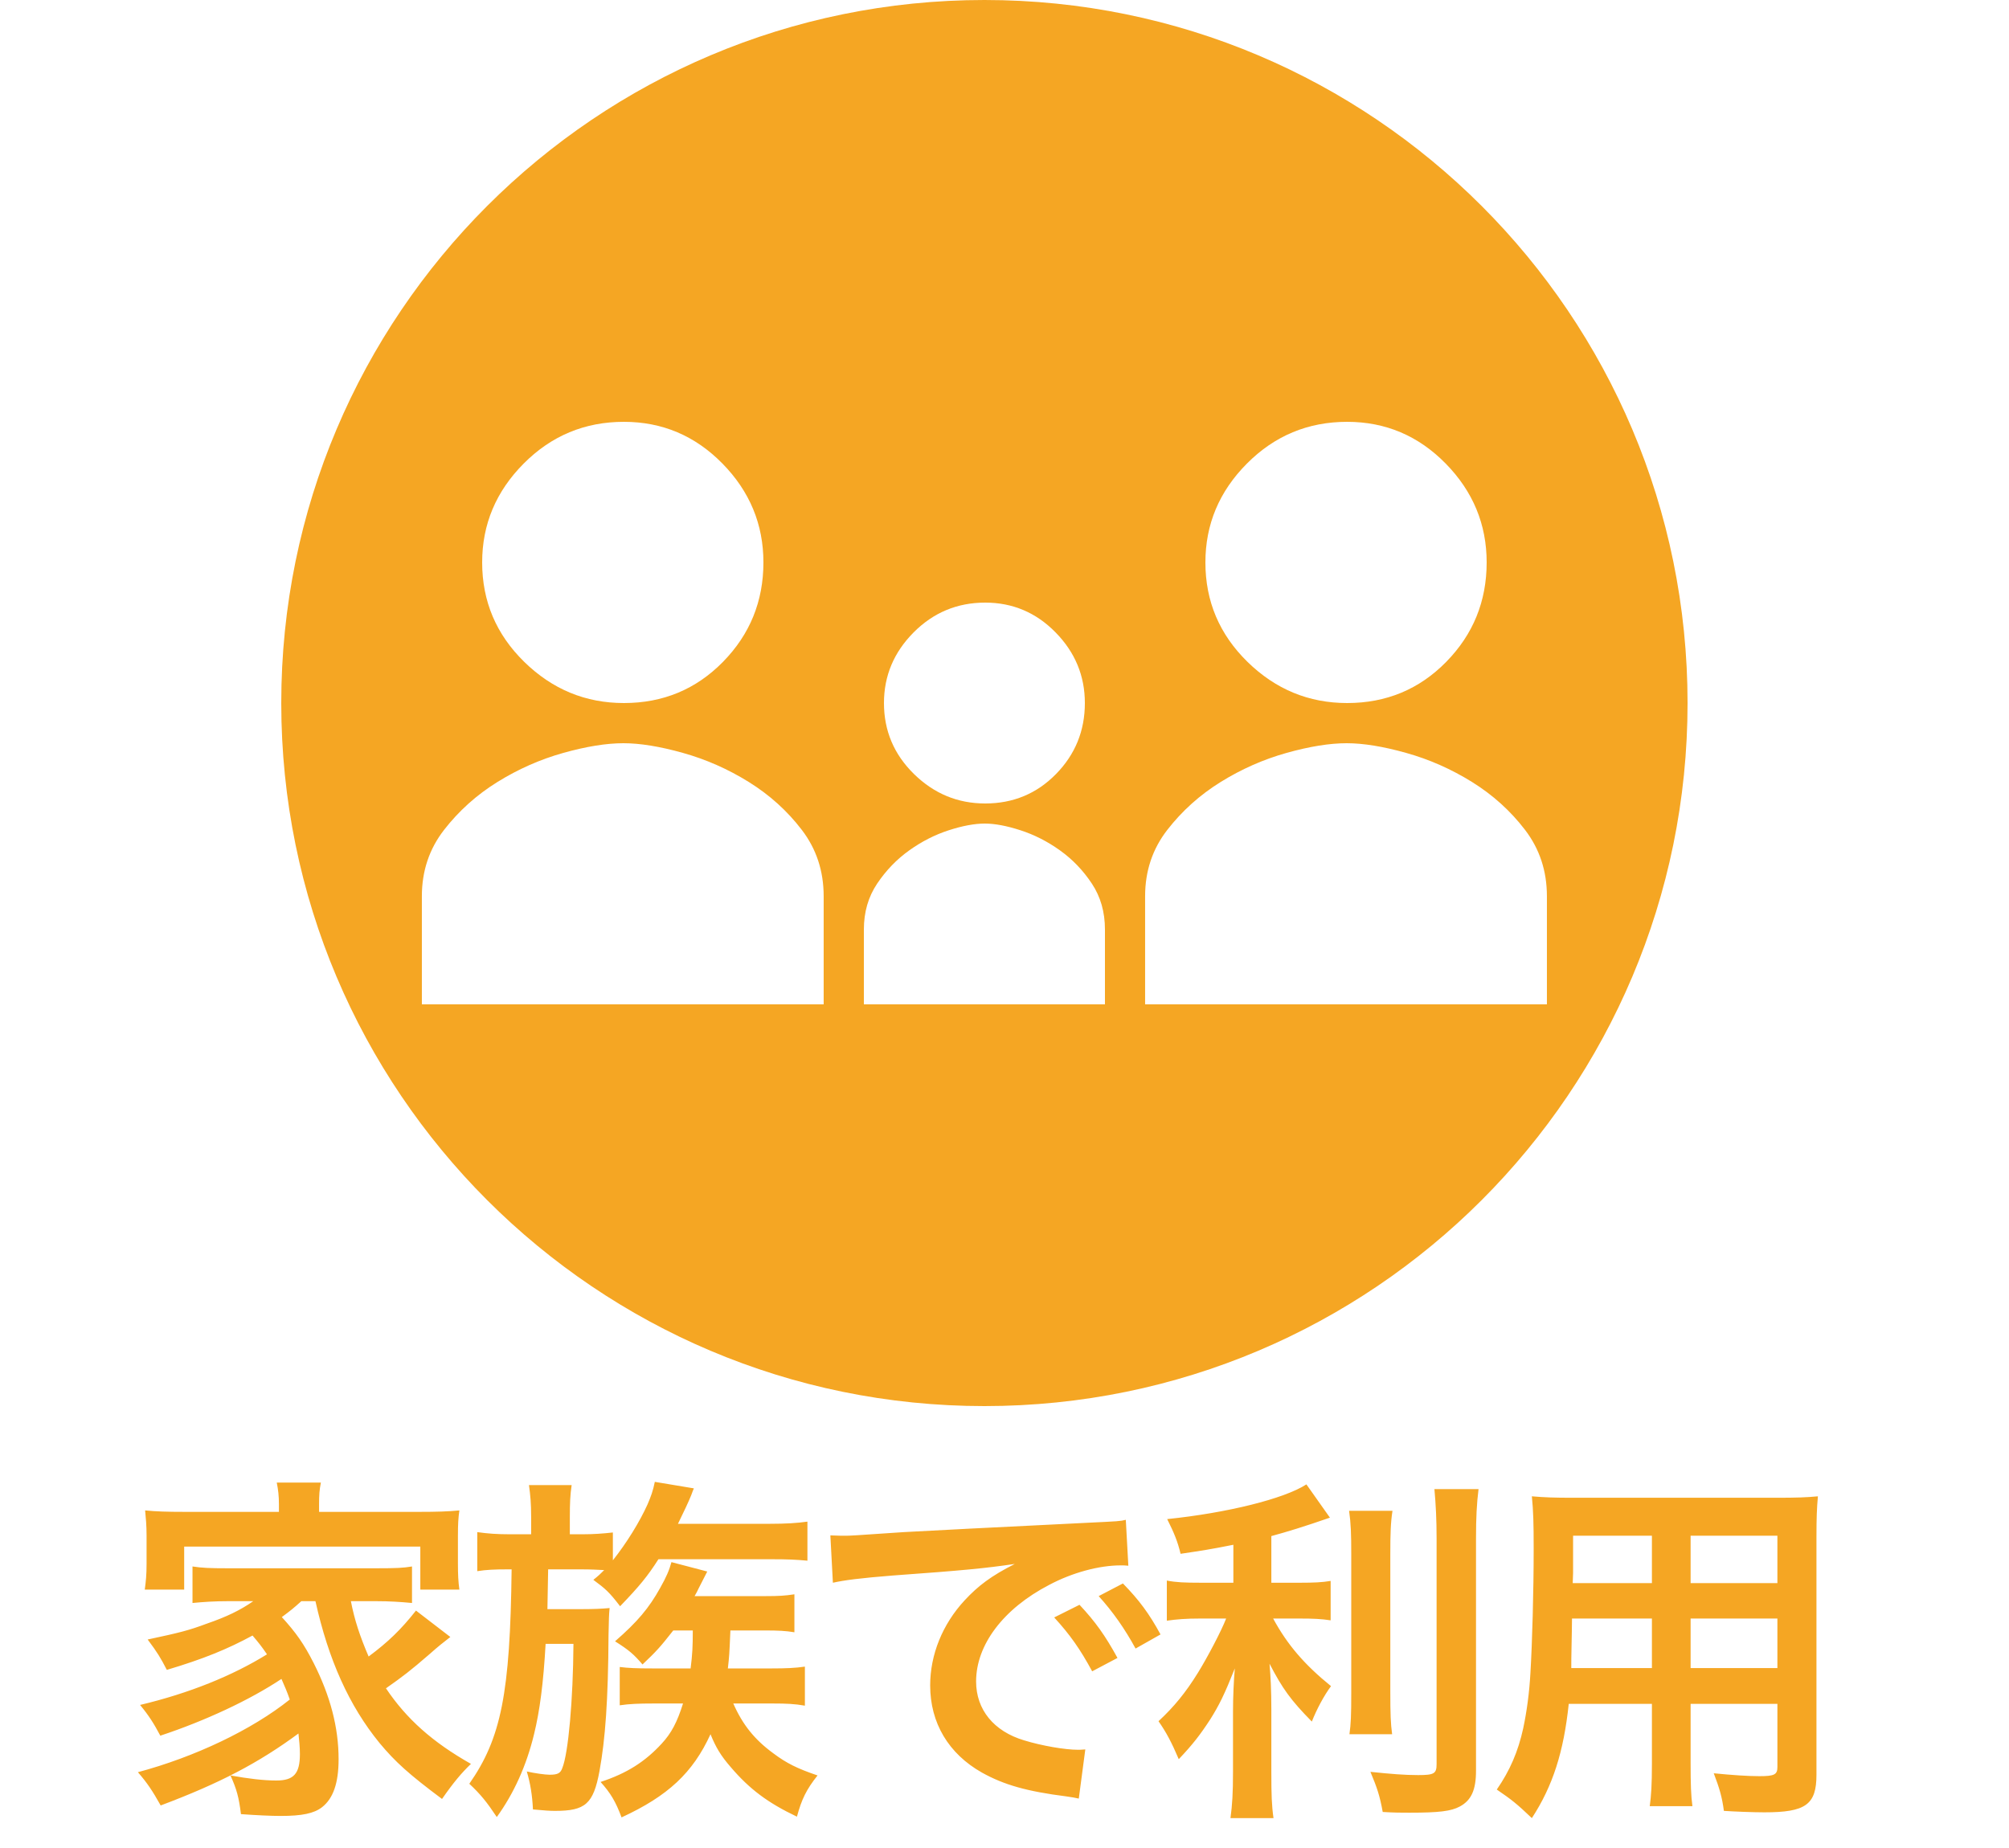 <svg height="92" viewBox="0 0 100 92" width="100" xmlns="http://www.w3.org/2000/svg"><g fill="#f5a623" fill-rule="evenodd" transform="translate(6.864)"><path d="m8.838 79.712h-.702c-.378.342-.558.486-.972.792.72.792 1.098 1.332 1.584 2.286.828 1.638 1.242 3.204 1.242 4.788 0 1.188-.27 1.962-.828 2.394-.396.306-.99.432-2.052.432-.486 0-1.224-.036-1.98-.09-.108-.864-.216-1.242-.522-1.926.9.162 1.656.252 2.286.252.864 0 1.17-.342 1.17-1.314 0-.36-.036-.684-.072-1.026-1.98 1.458-3.888 2.466-6.858 3.582-.414-.738-.666-1.116-1.134-1.656 2.826-.756 5.67-2.106 7.56-3.618-.144-.414-.234-.612-.414-1.026-1.566 1.044-3.798 2.088-6.03 2.826-.324-.612-.576-1.008-1.008-1.53 2.43-.576 4.608-1.458 6.318-2.52-.27-.396-.414-.576-.72-.936-1.224.666-2.448 1.17-4.266 1.71-.306-.594-.468-.864-.954-1.512 1.602-.342 2.034-.45 2.952-.792.99-.342 1.656-.666 2.304-1.116h-1.26c-.666 0-1.206.036-1.764.09v-1.818c.468.072.846.09 1.764.09h7.38c1.026 0 1.35-.018 1.782-.09v1.818c-.576-.054-1.116-.09-1.782-.09h-1.26c.18.936.45 1.746.882 2.754.972-.72 1.62-1.35 2.358-2.286l1.71 1.314c-.414.324-.558.432-1.026.846-.954.828-1.332 1.116-2.178 1.71 1.026 1.53 2.322 2.682 4.23 3.762-.468.45-.864.918-1.44 1.746-1.638-1.224-2.322-1.836-3.114-2.79-1.512-1.854-2.538-4.14-3.186-7.056zm-1.818-4.446v-.378c0-.414-.036-.72-.108-1.08h2.196c-.072.36-.09.63-.09 1.062v.396h4.986c.864 0 1.44-.018 1.998-.072-.054.378-.072.684-.072 1.26v1.404c0 .54.018.882.072 1.278h-1.944v-2.142h-11.754v2.142h-1.962c.054-.396.09-.72.09-1.278v-1.404c0-.522-.036-.882-.072-1.26.54.054 1.098.072 1.98.072zm20.6 5.904h-.972c-.648.828-.846 1.044-1.53 1.692-.45-.522-.684-.72-1.368-1.152 1.116-.972 1.692-1.656 2.25-2.664.306-.54.45-.882.558-1.278l1.782.468c-.144.288-.144.288-.432.846-.054.126-.108.216-.198.378h3.564c.612 0 .936-.018 1.404-.09v1.89c-.432-.072-.81-.09-1.458-.09h-1.728c-.054 1.242-.054 1.242-.126 1.89h2.196c.684 0 1.152-.018 1.638-.09v1.944c-.504-.09-.936-.108-1.584-.108h-1.98c.468 1.062 1.062 1.8 1.998 2.484.648.486 1.188.756 2.196 1.098-.558.702-.792 1.188-1.026 2.052-1.44-.684-2.358-1.368-3.294-2.466-.486-.558-.738-.972-1.008-1.638-.882 1.926-2.124 3.078-4.428 4.14-.288-.774-.54-1.206-1.044-1.764 1.314-.432 2.214-1.008 3.042-1.908.486-.522.774-1.08 1.062-1.998h-1.494c-.666 0-1.188.018-1.656.09v-1.908c.432.054.828.072 1.656.072h1.872c.09-.72.108-1.098.108-1.89zm-8.046-4.788v-.864c0-.666-.036-1.062-.108-1.584h2.124c-.072.486-.09.9-.09 1.584v.864h.612c.576 0 1.044-.036 1.53-.09v1.386c.684-.864 1.332-1.908 1.728-2.79.162-.378.27-.666.36-1.116l1.944.324c-.054.126-.054.126-.126.324-.144.36-.36.81-.666 1.44h4.572c.792 0 1.368-.036 1.872-.108v1.944c-.576-.054-1.008-.072-1.764-.072h-5.652c-.54.846-.954 1.35-1.908 2.34-.54-.702-.72-.864-1.332-1.314.27-.216.36-.306.54-.486-.378-.018-.666-.036-1.098-.036h-1.692c-.018 1.17-.018 1.17-.036 1.98h1.746c.558 0 .954-.018 1.35-.054-.036.342-.036.522-.054 1.332-.018 3.276-.162 5.202-.45 6.786-.306 1.638-.702 1.98-2.214 1.98-.252 0-.504-.018-1.098-.072-.036-.72-.126-1.278-.306-1.89.396.09.918.162 1.134.162.396 0 .54-.072.63-.324.306-.738.54-3.438.558-6.192h-1.386c-.108 1.926-.288 3.33-.576 4.5-.378 1.566-1.008 2.952-1.854 4.122-.504-.756-.81-1.134-1.368-1.656 1.584-2.268 2.034-4.5 2.106-10.674h-.234c-.594 0-1.026.018-1.476.09v-1.944c.504.072.972.108 1.638.108zm15.02 2.412-.126-2.358c.396.018.594.018.684.018.324 0 .324 0 2.97-.18 1.314-.072 4.392-.234 9.198-.468 1.476-.072 1.566-.072 1.854-.144l.126 2.286c-.198-.018-.198-.018-.378-.018-1.08 0-2.412.36-3.564.972-2.286 1.188-3.636 2.988-3.636 4.806 0 1.404.882 2.484 2.394 2.934.882.27 2.034.468 2.682.468.018 0 .18 0 .36-.018l-.324 2.448c-.234-.054-.27-.054-.612-.108-1.98-.252-3.114-.576-4.212-1.188-1.656-.936-2.574-2.466-2.574-4.338 0-1.53.612-3.042 1.71-4.23.684-.738 1.332-1.224 2.502-1.818-1.458.216-2.574.324-6.066.576-1.602.126-2.43.234-2.988.36zm11.016 1.728 1.26-.63c.792.846 1.278 1.53 1.89 2.646l-1.26.666c-.594-1.098-1.098-1.818-1.89-2.682zm5.292.846-1.242.702c-.54-.99-1.134-1.836-1.836-2.61l1.206-.63c.81.828 1.314 1.512 1.872 2.538zm3.626-2.574v-1.89c-1.17.234-1.548.288-2.628.45-.144-.612-.324-1.044-.666-1.728 2.97-.306 5.814-1.008 6.93-1.728l1.17 1.656c-1.296.45-2.124.702-2.916.918v2.322h1.44c.648 0 1.098-.018 1.512-.09v1.962c-.45-.072-.882-.09-1.548-.09h-1.314c.702 1.296 1.548 2.286 2.88 3.366-.36.486-.72 1.17-.954 1.764-1.062-1.08-1.458-1.638-2.106-2.88.054.612.09 1.35.09 2.268v3.132c0 1.134.018 1.656.108 2.286h-2.142c.09-.666.126-1.26.126-2.286v-3.006c0-.72.036-1.548.09-2.16-.522 1.314-.774 1.818-1.224 2.538-.504.774-.882 1.26-1.566 1.98-.36-.846-.63-1.35-1.008-1.89.774-.72 1.35-1.422 1.962-2.412.468-.756 1.17-2.088 1.404-2.7h-1.296c-.702 0-1.152.036-1.656.108v-1.998c.468.09.882.108 1.692.108zm5.76-3.582h2.16c-.09.594-.108 1.116-.108 2.178v6.804c0 1.152.018 1.602.09 2.142h-2.124c.072-.522.09-.9.09-2.106v-6.84c0-1.044-.018-1.548-.108-2.178zm4.248-1.08h2.196c-.09.72-.126 1.422-.126 2.448v11.574c0 .954-.234 1.476-.81 1.782-.432.234-1.044.306-2.502.306-.45 0-.72 0-1.332-.036-.144-.81-.288-1.224-.612-1.998 1.026.108 1.71.162 2.376.162.792 0 .918-.072.918-.54v-11.25c0-.9-.036-1.656-.108-2.448zm10.826 10.692h-4.14c-.252 2.394-.792 4.086-1.836 5.688-.756-.72-1.008-.918-1.746-1.422.648-.936 1.062-1.89 1.314-3.042.18-.846.306-1.782.36-2.754.09-1.512.162-4.068.162-6.192 0-1.296-.018-1.872-.09-2.61.63.054 1.098.072 2.07.072h10.098c1.008 0 1.512-.018 2.07-.072-.054.612-.072 1.062-.072 2.034v11.826c0 1.494-.54 1.872-2.592 1.872-.558 0-1.476-.036-2.016-.072-.09-.684-.216-1.116-.504-1.872.9.09 1.692.144 2.268.144.738 0 .9-.072.9-.45v-3.15h-4.32v2.952c0 1.044.018 1.62.09 2.142h-2.124c.072-.54.108-1.062.108-2.124zm0-1.782v-2.466h-3.978c0 .522-.018.882-.018 1.134-.018.846-.018.972-.018 1.332zm1.926 0h4.32v-2.466h-4.32zm-1.926-4.23v-2.358h-3.924v1.854l-.018.504zm1.926 0h4.32v-2.358h-4.32z" fill-rule="nonzero"/><path d="m42.136 70c-19.33 0-35-15.67-35-35s15.67-35 35-35 35 15.67 35 35-15.67 35-35 35zm-17.967-33c-.847 0-1.845.161-2.993.482-1.148.322-2.241.804-3.278 1.447s-1.923 1.439-2.659 2.387c-.736.948-1.104 2.048-1.104 3.301v5.383h20v-5.383c0-1.253-.362-2.353-1.087-3.301-.725-.948-1.605-1.743-2.642-2.387s-2.129-1.126-3.278-1.447c-1.148-.322-2.135-.482-2.96-.482zm.022-2c1.948 0 3.592-.684 4.933-2.051 1.341-1.367 2.012-3.017 2.012-4.949 0-1.896-.68-3.536-2.039-4.922-1.36-1.385-2.995-2.078-4.906-2.078-1.948 0-3.61.693-4.988 2.078-1.378 1.385-2.067 3.026-2.067 4.922 0 1.932.698 3.582 2.094 4.949 1.396 1.367 3.05 2.051 4.961 2.051zm35.978 2c-.847 0-1.845.161-2.993.482-1.148.322-2.241.804-3.278 1.447s-1.923 1.439-2.659 2.387c-.736.948-1.104 2.048-1.104 3.301v5.383h20v-5.383c0-1.253-.362-2.353-1.087-3.301-.725-.948-1.605-1.743-2.642-2.387s-2.129-1.126-3.278-1.447c-1.148-.322-2.135-.482-2.96-.482zm.022-2c1.948 0 3.592-.684 4.933-2.051 1.341-1.367 2.012-3.017 2.012-4.949 0-1.896-.68-3.536-2.039-4.922-1.36-1.385-2.995-2.078-4.906-2.078-1.948 0-3.61.693-4.988 2.078-1.378 1.385-2.067 3.026-2.067 4.922 0 1.932.698 3.582 2.094 4.949 1.396 1.367 3.05 2.051 4.961 2.051zm-18.035 6c-.508 0-1.107.111-1.796.334-.689.223-1.344.557-1.967 1.002s-1.154.996-1.595 1.652c-.441.656-.662 1.418-.662 2.285v3.727h12v-3.727c0-.867-.217-1.629-.652-2.285-.435-.656-.963-1.207-1.585-1.652s-1.278-.779-1.967-1.002c-.689-.223-1.281-.334-1.776-.334zm.019-1c1.391 0 2.566-.488 3.524-1.465.958-.977 1.437-2.155 1.437-3.535 0-1.354-.486-2.526-1.457-3.516s-2.139-1.484-3.504-1.484c-1.391 0-2.579.495-3.563 1.484-.984.99-1.476 2.161-1.476 3.516 0 1.38.499 2.559 1.496 3.535.997.977 2.178 1.465 3.543 1.465z"/></g></svg>